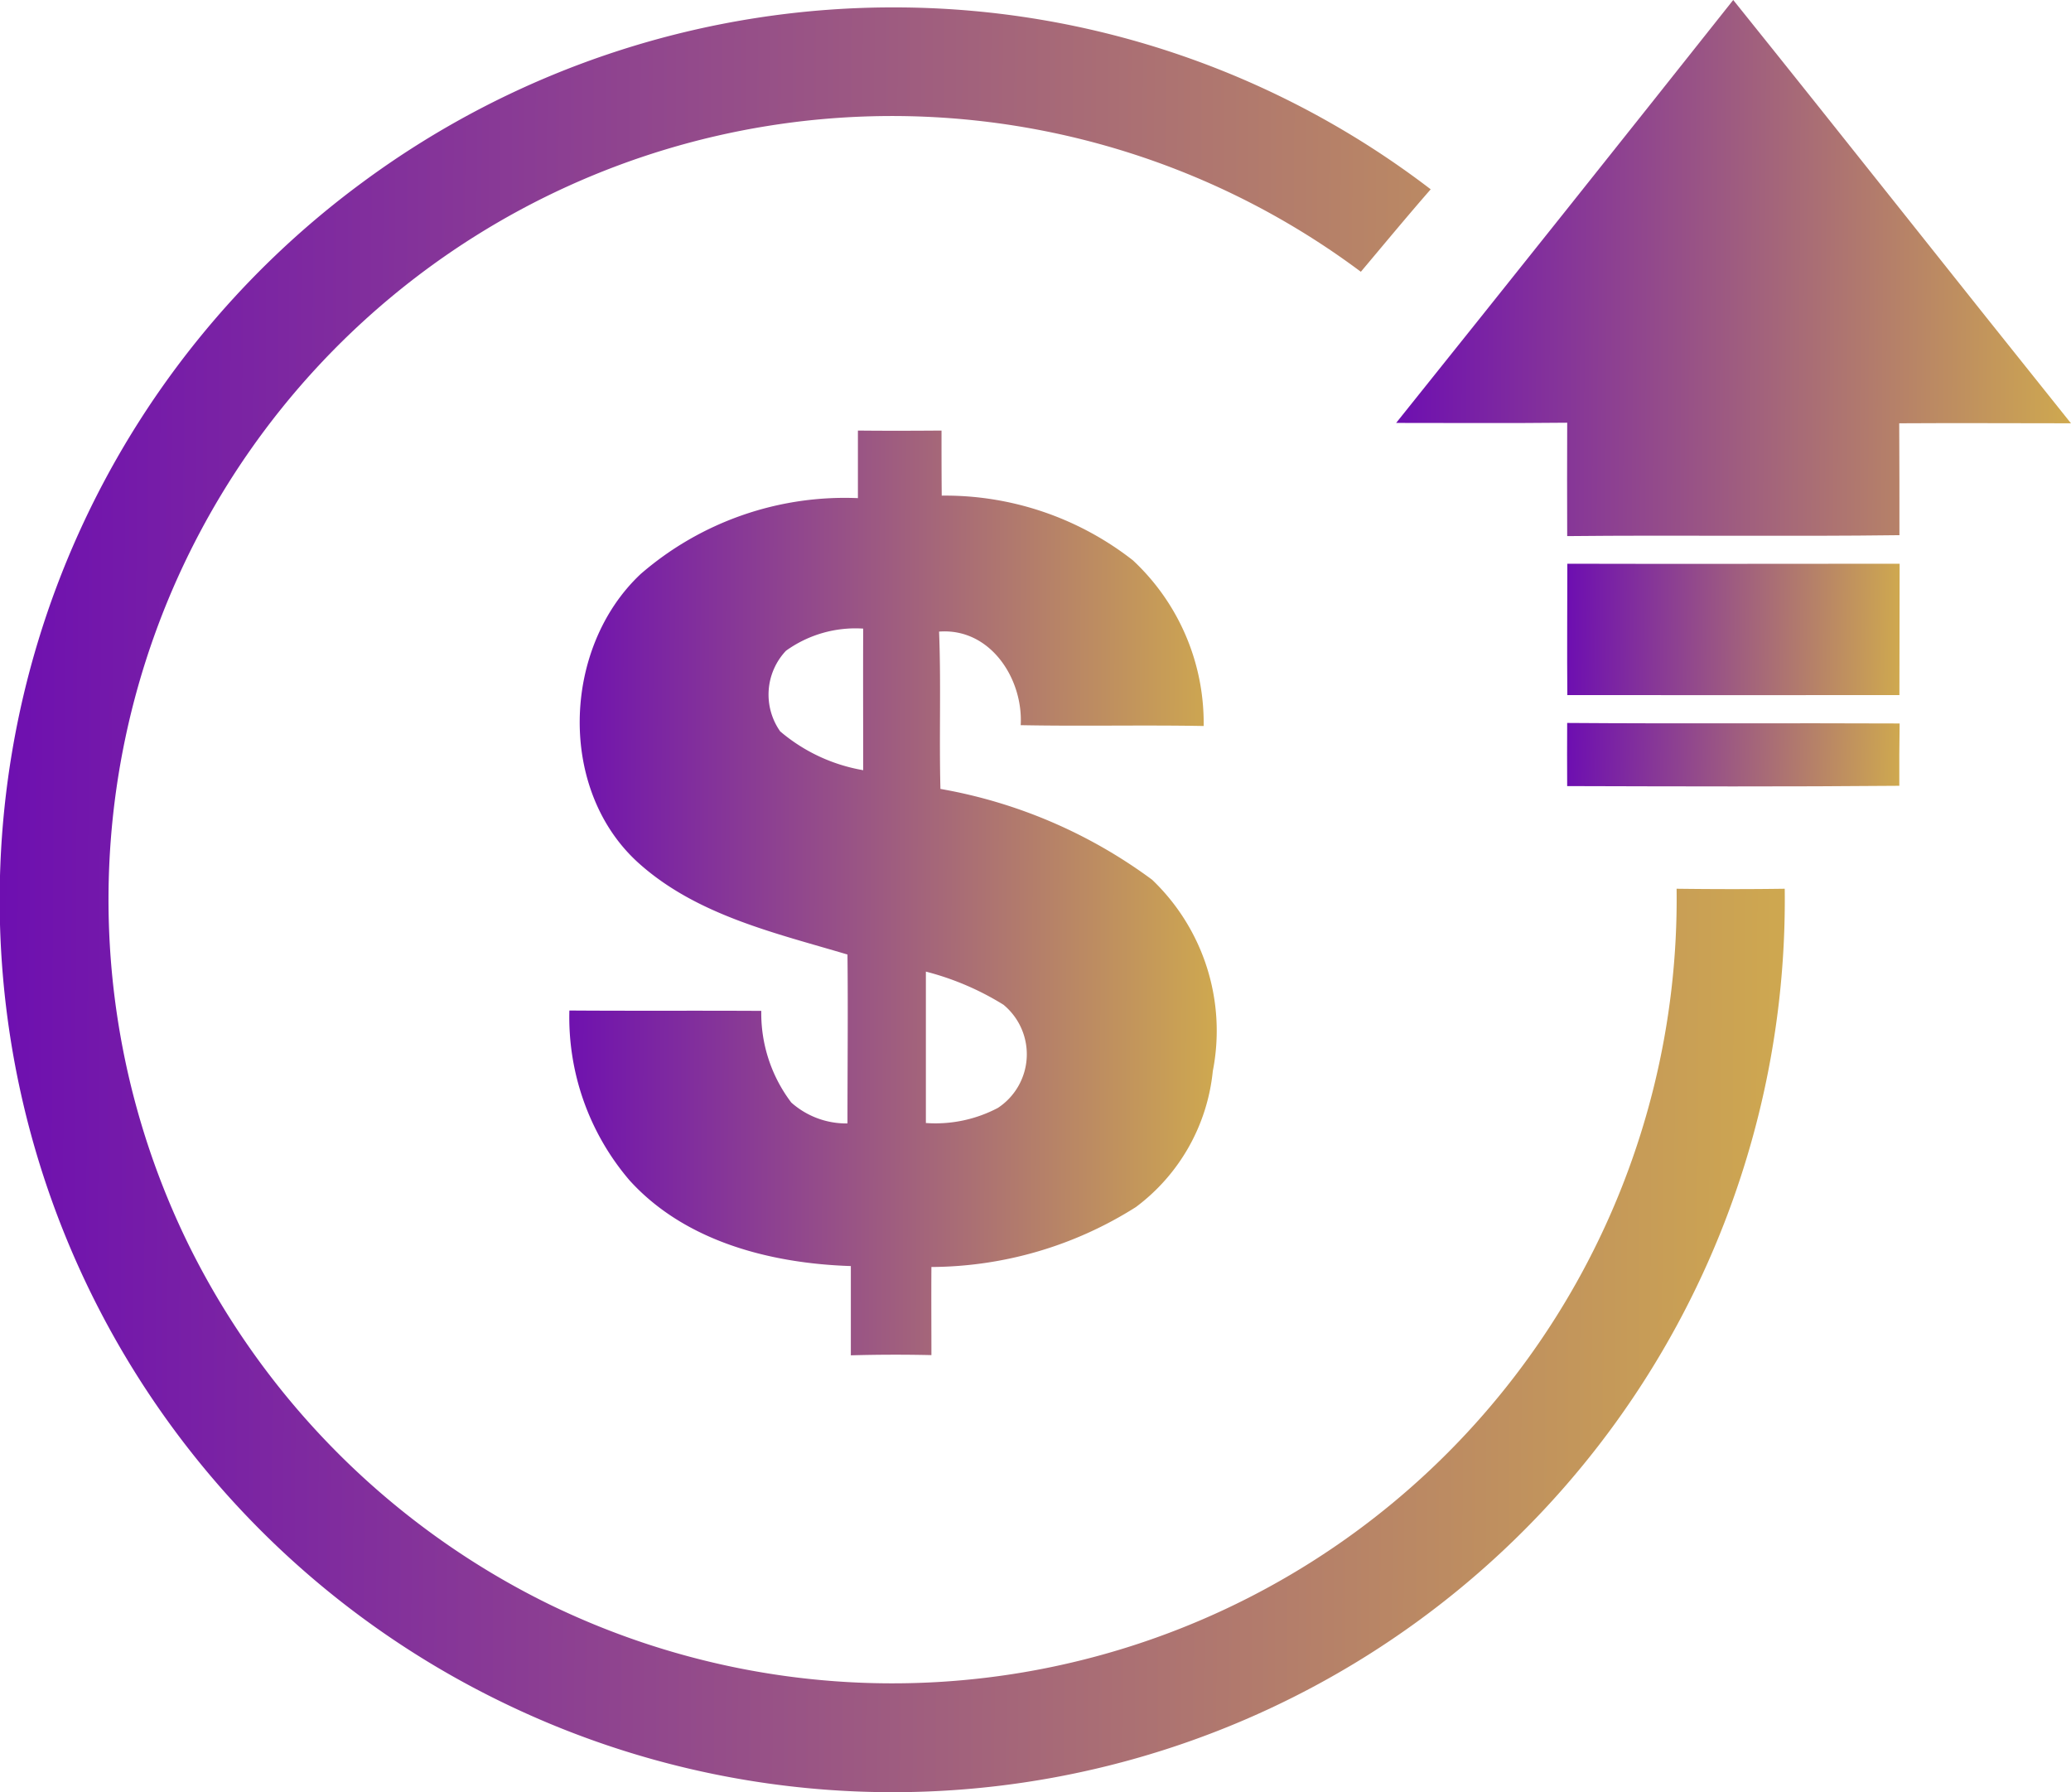 <svg id="Group_60" data-name="Group 60" xmlns="http://www.w3.org/2000/svg" xmlns:xlink="http://www.w3.org/1999/xlink" width="67.034" height="58" viewBox="0 0 67.034 58">
  <defs>
    <linearGradient id="linear-gradient" y1="0.635" x2="1" y2="0.64" gradientUnits="objectBoundingBox">
      <stop offset="0" stop-color="#6d0eb1"/>
      <stop offset="1" stop-color="#cfa94f"/>
    </linearGradient>
    <clipPath id="clip-path">
      <rect id="Rectangle_1216" data-name="Rectangle 1216" width="67.034" height="58" stroke="rgba(0,0,0,0)" stroke-width="1" fill="url(#linear-gradient)"/>
    </clipPath>
  </defs>
  <g id="Group_59" data-name="Group 59" clip-path="url(#clip-path)">
    <path id="Path_951" data-name="Path 951" d="M182.829,13.692Q188.3,6.864,193.743,0c3.66,4.553,7.276,9.142,10.932,13.7-1.851,0-3.7-.012-5.559,0,.007,1.206.007,2.415.007,3.621-3.584.047-7.17-.007-10.754.03q-.007-1.835,0-3.67c-1.846.02-3.695.007-5.541.007" transform="translate(-137.642)" stroke="rgba(0,0,0,0)" stroke-width="1" fill="url(#linear-gradient)"/>
    <path id="Path_952" data-name="Path 952" d="M11.732,6.63A28.9,28.9,0,0,1,29.119.968a28.567,28.567,0,0,1,17.19,5.887c-.766.877-1.51,1.777-2.261,2.669A25.361,25.361,0,0,0,6.134,41.074,25.564,25.564,0,0,0,17.78,52.653,25.388,25.388,0,0,0,54.268,29.492c1.164.015,2.331.017,3.5,0A28.878,28.878,0,0,1,16.126,55.757,28.849,28.849,0,0,1,11.732,6.63" transform="translate(0 -0.728)" stroke="rgba(0,0,0,0)" stroke-width="1" fill="url(#linear-gradient)"/>
    <path id="Path_953" data-name="Path 953" d="M83.9,56.38c.9.01,1.8.007,2.706,0,0,.7,0,1.4.007,2.106A9.862,9.862,0,0,1,92.8,60.579a7.194,7.194,0,0,1,2.291,5.363c-1.975-.037-3.947.012-5.922-.027.084-1.505-.986-3.156-2.642-3.028.067,1.7,0,3.393.044,5.091a16.219,16.219,0,0,1,6.851,2.939,6.758,6.758,0,0,1,1.965,6.194,6.271,6.271,0,0,1-2.489,4.4,12.475,12.475,0,0,1-6.619,1.94c-.007.952,0,1.9,0,2.852q-1.3-.03-2.608.007c0-.964,0-1.928,0-2.889-2.588-.084-5.361-.788-7.16-2.771a8.113,8.113,0,0,1-1.95-5.5c2.071.015,4.142,0,6.211.012a4.783,4.783,0,0,0,.971,2.966,2.678,2.678,0,0,0,1.819.677c0-1.822.02-3.646,0-5.467-2.323-.692-4.844-1.263-6.72-2.924-2.677-2.36-2.523-7,.027-9.392A10.089,10.089,0,0,1,83.9,58.567c0-.729,0-1.458,0-2.187m-2.328,7.126a2.067,2.067,0,0,0-.188,2.61,5.607,5.607,0,0,0,2.687,1.256c0-1.527-.007-3.055,0-4.582a3.851,3.851,0,0,0-2.5.717M86.1,73.891q0,2.451,0,4.9a4.33,4.33,0,0,0,2.331-.489,2.078,2.078,0,0,0,.18-3.339A9.021,9.021,0,0,0,86.1,73.891" transform="translate(-56.131 -42.445)" stroke="rgba(0,0,0,0)" stroke-width="1" fill="url(#linear-gradient)"/>
    <path id="Path_954" data-name="Path 954" d="M205.238,78.081c-.012-1.419,0-2.84,0-4.261,3.586.01,7.17,0,10.756,0,0,1.416-.007,2.832-.007,4.251-3.581.007-7.163,0-10.746,0" transform="translate(-154.507 -55.575)" stroke="rgba(0,0,0,0)" stroke-width="1" fill="url(#linear-gradient)"/>
    <path id="Path_955" data-name="Path 955" d="M205.226,96.714c-.007-.682,0-1.362,0-2.044,3.586.027,7.172,0,10.761.017-.012.672-.012,1.345-.01,2.017-3.586.032-7.172.02-10.756.01" transform="translate(-154.5 -71.272)" stroke="rgba(0,0,0,0)" stroke-width="1" fill="url(#linear-gradient)"/>
  </g>
</svg>
